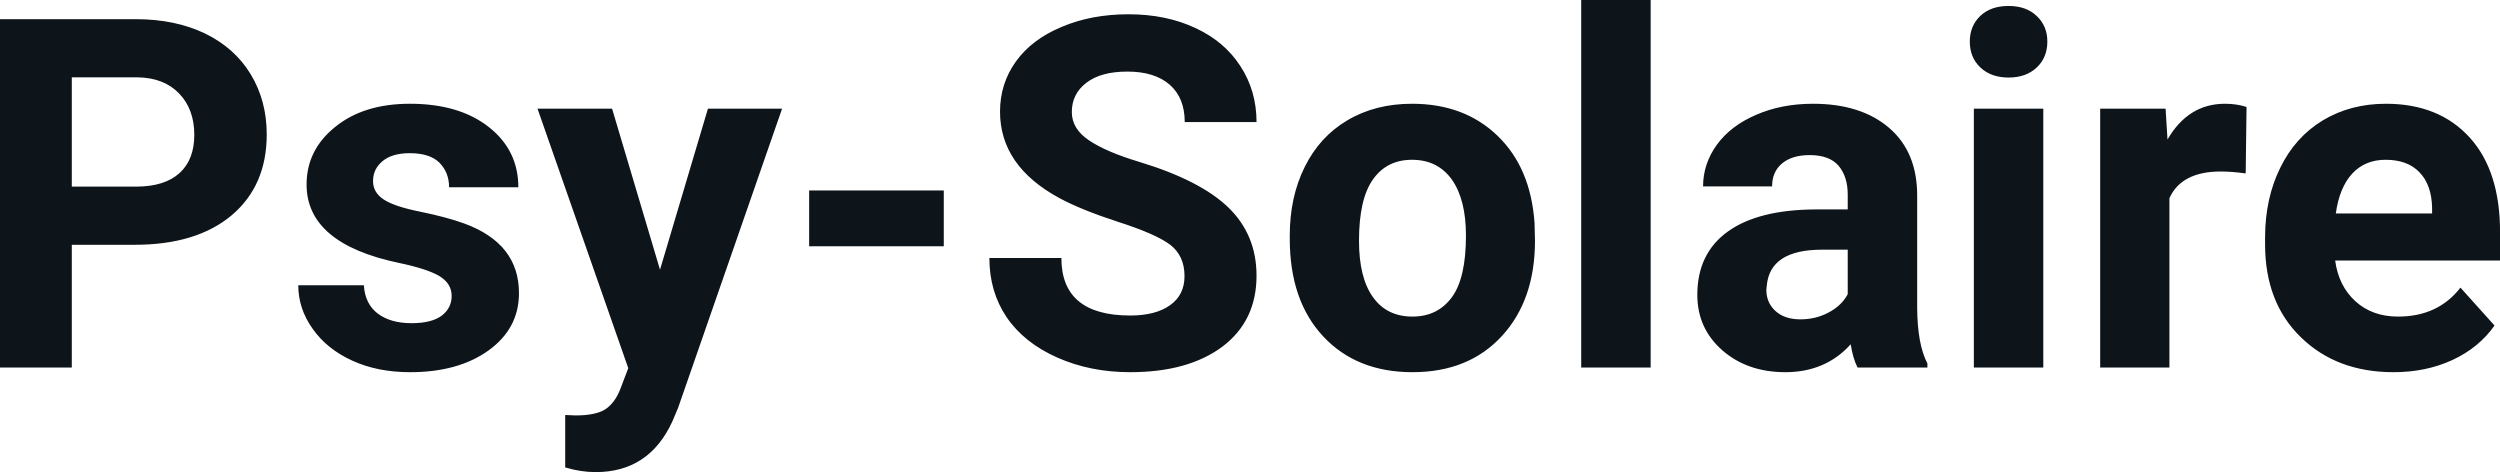 <svg fill="#0d141a" viewBox="0 0 117.347 22.158" height="100%" width="100%" xmlns="http://www.w3.org/2000/svg"><path preserveAspectRatio="none" d="M6.32 11.49L3.37 11.49L3.37 17.25L0 17.25L0 0.90L6.38 0.90Q8.22 0.90 9.62 1.57Q11.02 2.25 11.77 3.49Q12.52 4.73 12.52 6.31L12.52 6.31Q12.52 8.71 10.88 10.10Q9.23 11.49 6.32 11.49L6.32 11.49ZM3.37 3.63L3.37 8.76L6.38 8.76Q7.72 8.76 8.42 8.13Q9.12 7.50 9.12 6.33L9.12 6.33Q9.12 5.13 8.41 4.39Q7.70 3.65 6.46 3.63L6.46 3.63L3.37 3.63ZM21.20 13.89L21.20 13.89Q21.20 13.30 20.61 12.95Q20.02 12.61 18.72 12.34L18.72 12.34Q14.39 11.43 14.39 8.66L14.39 8.66Q14.39 7.04 15.73 5.96Q17.07 4.87 19.24 4.87L19.24 4.87Q21.55 4.87 22.94 5.96Q24.33 7.05 24.33 8.79L24.33 8.79L21.08 8.79Q21.08 8.10 20.63 7.64Q20.18 7.19 19.23 7.19L19.23 7.19Q18.41 7.19 17.96 7.56Q17.51 7.93 17.51 8.50L17.51 8.50Q17.51 9.04 18.02 9.37Q18.53 9.70 19.74 9.94Q20.96 10.19 21.79 10.49L21.79 10.49Q24.36 11.43 24.36 13.76L24.36 13.76Q24.36 15.42 22.93 16.45Q21.51 17.47 19.25 17.47L19.25 17.47Q17.72 17.47 16.54 16.93Q15.35 16.39 14.68 15.44Q14.00 14.49 14.00 13.39L14.00 13.39L17.08 13.39Q17.13 14.25 17.72 14.71Q18.32 15.17 19.32 15.17L19.32 15.17Q20.25 15.17 20.73 14.82Q21.20 14.46 21.20 13.89ZM28.73 5.10L30.98 12.66L33.23 5.10L36.71 5.10L31.83 19.14L31.56 19.78Q30.47 22.16 27.96 22.16L27.96 22.16Q27.26 22.16 26.53 21.94L26.53 21.94L26.53 19.48L27.02 19.50Q27.94 19.50 28.40 19.22Q28.85 18.93 29.11 18.28L29.11 18.28L29.49 17.28L25.23 5.10L28.73 5.10ZM44.30 8.94L44.30 11.56L37.98 11.56L37.98 8.94L44.30 8.94ZM55.60 12.96L55.60 12.96Q55.60 12.01 54.93 11.49Q54.25 10.98 52.50 10.42Q50.75 9.85 49.73 9.30L49.73 9.30Q46.94 7.79 46.94 5.24L46.94 5.24Q46.94 3.92 47.69 2.88Q48.44 1.84 49.84 1.26Q51.23 0.67 52.97 0.67L52.97 0.67Q54.73 0.67 56.10 1.31Q57.47 1.94 58.22 3.10Q58.98 4.26 58.98 5.73L58.98 5.73L55.61 5.73Q55.61 4.60 54.91 3.98Q54.20 3.36 52.92 3.36L52.92 3.36Q51.68 3.36 51.00 3.88Q50.31 4.40 50.31 5.26L50.31 5.26Q50.31 6.05 51.12 6.59Q51.92 7.13 53.48 7.60L53.48 7.60Q56.35 8.47 57.67 9.75Q58.98 11.03 58.98 12.94L58.98 12.94Q58.98 15.06 57.38 16.27Q55.77 17.47 53.05 17.47L53.05 17.47Q51.17 17.47 49.62 16.78Q48.07 16.09 47.25 14.89Q46.44 13.69 46.44 12.11L46.44 12.11L49.82 12.11Q49.82 14.81 53.05 14.81L53.05 14.81Q54.25 14.81 54.93 14.32Q55.60 13.84 55.60 12.96ZM60.54 11.21L60.54 11.06Q60.54 9.25 61.24 7.84Q61.94 6.42 63.24 5.65Q64.55 4.87 66.28 4.87L66.28 4.87Q68.74 4.87 70.30 6.38Q71.85 7.88 72.03 10.47L72.03 10.47L72.05 11.30Q72.05 14.09 70.49 15.78Q68.93 17.47 66.30 17.47Q63.68 17.47 62.11 15.79Q60.54 14.11 60.54 11.21L60.54 11.21ZM63.79 11.30L63.79 11.30Q63.79 13.03 64.44 13.94Q65.09 14.86 66.30 14.86L66.30 14.86Q67.48 14.86 68.15 13.95Q68.81 13.05 68.81 11.06L68.81 11.06Q68.81 9.37 68.15 8.43Q67.48 7.50 66.28 7.50L66.28 7.50Q65.09 7.50 64.44 8.43Q63.79 9.35 63.79 11.30ZM77.48 0L77.48 17.25L74.22 17.25L74.22 0L77.48 0ZM90.47 17.25L87.19 17.25Q86.97 16.81 86.87 16.16L86.87 16.16Q85.69 17.47 83.80 17.47L83.80 17.47Q82.02 17.47 80.84 16.44Q79.67 15.41 79.67 13.84L79.67 13.84Q79.67 11.90 81.10 10.87Q82.53 9.84 85.24 9.83L85.24 9.83L86.73 9.83L86.73 9.13Q86.73 8.29 86.30 7.78Q85.87 7.28 84.94 7.28L84.94 7.28Q84.12 7.28 83.65 7.67Q83.18 8.06 83.18 8.75L83.18 8.75L79.94 8.75Q79.94 7.69 80.59 6.79Q81.24 5.90 82.43 5.39Q83.62 4.87 85.10 4.87L85.10 4.87Q87.35 4.87 88.67 6.00Q89.99 7.13 89.99 9.18L89.99 9.18L89.99 14.44Q90.00 16.17 90.47 17.06L90.47 17.06L90.47 17.25ZM84.51 14.99L84.51 14.99Q85.23 14.99 85.83 14.67Q86.44 14.35 86.73 13.81L86.73 13.81L86.73 11.72L85.52 11.72Q83.08 11.72 82.93 13.41L82.93 13.41L82.91 13.60Q82.91 14.21 83.34 14.60Q83.77 14.99 84.51 14.99ZM95.91 5.10L95.91 17.25L92.65 17.25L92.65 5.10L95.91 5.10ZM92.46 1.95L92.46 1.95Q92.46 1.22 92.95 0.75Q93.44 0.28 94.28 0.28L94.28 0.28Q95.11 0.28 95.60 0.75Q96.10 1.22 96.10 1.95L96.10 1.95Q96.10 2.70 95.60 3.17Q95.10 3.64 94.28 3.64Q93.46 3.64 92.96 3.17Q92.46 2.70 92.46 1.95ZM105.45 5.02L105.41 8.14Q104.75 8.05 104.24 8.05L104.24 8.05Q102.40 8.05 101.83 9.30L101.83 9.30L101.83 17.25L98.58 17.25L98.58 5.10L101.65 5.10L101.74 6.55Q102.71 4.87 104.44 4.87L104.44 4.87Q104.98 4.87 105.45 5.02L105.45 5.02ZM112.35 17.47L112.35 17.47Q109.68 17.47 108.00 15.83Q106.32 14.20 106.32 11.47L106.32 11.47L106.32 11.15Q106.32 9.32 107.03 7.88Q107.73 6.44 109.03 5.65Q110.33 4.87 111.99 4.87L111.99 4.87Q114.48 4.87 115.92 6.45Q117.35 8.02 117.35 10.90L117.35 10.90L117.35 12.23L109.61 12.23Q109.77 13.42 110.56 14.14Q111.35 14.86 112.56 14.86L112.56 14.86Q114.44 14.86 115.49 13.50L115.49 13.50L117.09 15.28Q116.36 16.32 115.11 16.90Q113.87 17.47 112.35 17.47ZM111.98 7.50L111.98 7.50Q111.01 7.50 110.41 8.15Q109.81 8.80 109.64 10.02L109.64 10.02L114.16 10.02L114.16 9.76Q114.14 8.68 113.57 8.09Q113.01 7.50 111.98 7.50Z"></path></svg>